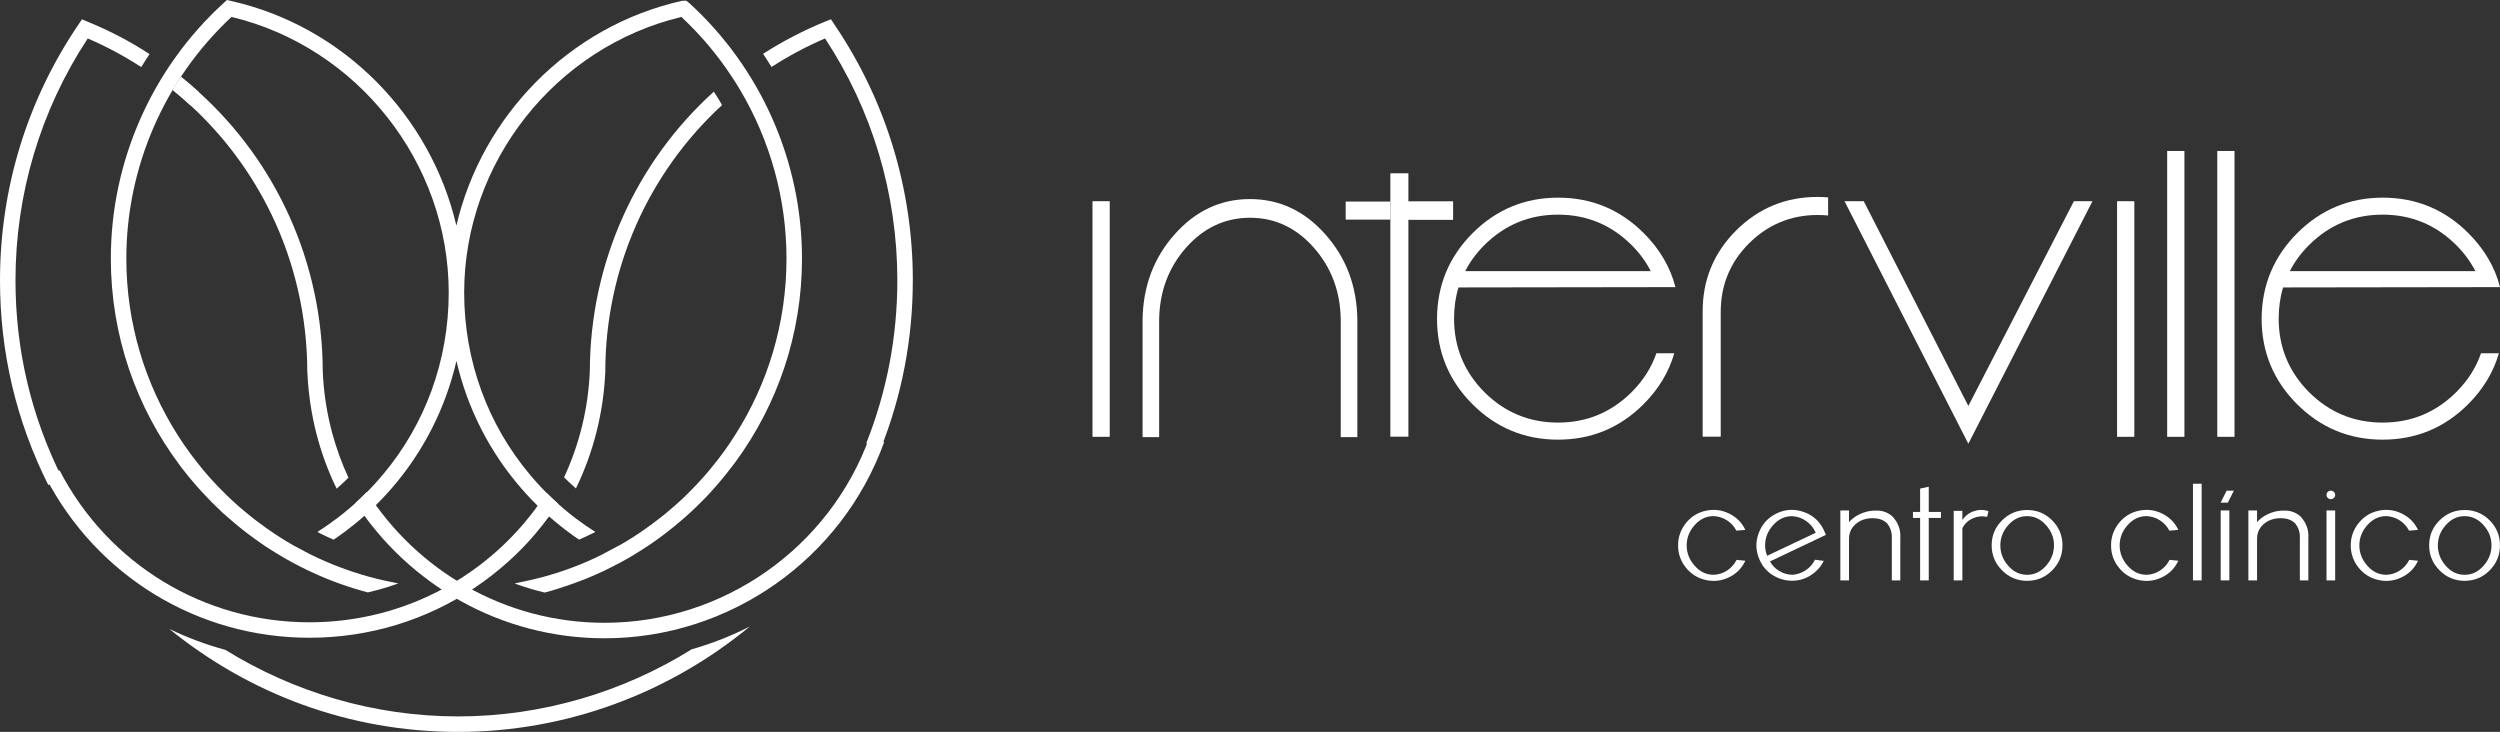 <svg xmlns="http://www.w3.org/2000/svg" id="Layer_2" viewBox="0 0 853.97 250"><rect x="0" y="0" width="853.97" height="250" fill="#333333" stroke="none"/><defs><style>.cls-1{fill:#fff;stroke-width:0px;}</style></defs><g id="Camada_1"><path class="cls-1" d="M29.97,7.43c7.45,3.04,14.51,6.74,21.12,11.05-1,1.45-1.93,2.93-2.85,4.44-5.76-3.75-11.84-7.03-18.27-9.78C13.82,37.69,5.29,66.24,5.29,95.79c0,23.74,5.37,46.47,15.94,67.51l-4.73,2.38C5.55,143.87,0,120.37,0,95.79,0,64.44,9.25,34.23,26.8,8.38l1.19-1.77,1.98.82Z"></path><path class="cls-1" d="M311.8,95.79c0,19.9-3.7,39.31-11.02,57.62l-4.89-1.96c7.03-17.71,10.63-36.42,10.63-55.67,0-29.55-8.54-58.1-24.69-82.65-6.42,2.75-12.53,6.03-18.29,9.75-.93-1.51-1.88-3.01-2.88-4.49,6.61-4.26,13.67-7.93,21.15-11l2.02-.82,1.47,2.22c17.34,25.75,26.51,55.83,26.51,86.99Z"></path><path class="cls-1" d="M186.67,168.32c1.27,1.27,2.56,2.51,3.91,3.7-.95,1.48-1.96,2.93-3.01,4.36-1.56,2.14-3.2,4.2-4.92,6.21-2.7,3.17-5.6,6.13-8.67,8.93-3.73,3.38-7.72,6.5-11.95,9.33-16.12,10.76-35.5,17-56.35,17-38.04,0-72.53-20.99-90.06-54.79l4.71-2.43c16.6,32.04,49.3,51.94,85.35,51.94,16.65,0,32.33-4.2,45.99-11.63,4.44-2.41,8.64-5.15,12.61-8.19,5.29-4.07,10.15-8.67,14.49-13.75,1.72-2.01,3.36-4.07,4.89-6.24,1.06-1.45,2.06-2.93,3.01-4.44Z"></path><path class="cls-1" d="M61.83,26.25c-.98,1.48-1.93,2.96-2.83,4.49,2.09,1.69,4.12,3.44,6.08,5.26.9-1.53,1.82-3.07,2.8-4.57-1.96-1.8-3.96-3.52-6.05-5.18Z"></path><path class="cls-1" d="M201.48,126.72h0c-.54,12.98-3.65,25.24-8.8,36.34,1.31,1.29,2.65,2.56,4.05,3.78,5.86-12.06,9.39-25.49,10.03-39.76h0s0-.05,0-.07c0-.03,0-.06,0-.08h0c.04-35.38,14.89-68.03,39.87-91.02-.24-.41-.45-.85-.69-1.26-.68-1.16-1.39-2.25-2.11-3.34-26.46,23.93-42.24,58.23-42.35,95.41Z"></path><path class="cls-1" d="M235.3.95l-.85-.69h-1.03l-.58.05c-38.51,8.67-68.2,39.31-76.95,76.76C147.15,39.62,117.44,8.99,78.9.32l-1.37-.32-1.03.93c-24.56,22.34-38.64,54.16-38.64,87.36,0,26.46,8.75,50.88,23.52,70.6.45.66.95,1.3,1.48,1.93.95,1.24,1.96,2.46,2.99,3.67,1,1.19,2.06,2.38,3.15,3.57,1.06,1.16,2.17,2.3,3.28,3.44,1.06,1.06,2.14,2.09,3.22,3.12.11.13.21.24.34.34,1.11,1,2.25,2.01,3.41,2.99,1.19,1.03,2.41,2.04,3.65,3.01.03.05.05.08.08.05,1.19.95,2.41,1.88,3.65,2.75.11.13.24.24.4.32.9.63,1.8,1.27,2.72,1.9.79.55,1.61,1.11,2.46,1.61.61.4,1.24.79,1.88,1.19.82.53,1.64,1,2.46,1.48.48.32.98.58,1.48.85.82.48,1.67.95,2.51,1.37.71.4,1.45.77,2.19,1.14.58.32,1.16.61,1.74.87.87.42,1.74.85,2.64,1.24,5.92,2.72,12.13,4.94,18.53,6.63,2.38-.53,4.73-1.19,7.08-1.93.26-.11.53-.19.77-.26.61-.19,1.22-.4,1.82-.61.24-.11.5-.19.77-.29h-.08c-.61-.11-1.22-.24-1.82-.37-3.7-.71-7.35-1.61-10.89-2.7-2.38-.71-4.71-1.51-7-2.38-.03.03-.03,0-.03,0-3.52-1.32-6.95-2.83-10.28-4.47t-.08-.05h-.03l-5.6-2.99h-.03c-2.19-1.24-4.33-2.56-6.42-3.96-1.98-1.32-3.91-2.7-5.79-4.12-.98-.71-1.93-1.48-2.88-2.25-.87-.69-1.72-1.4-2.54-2.11-.79-.66-1.59-1.35-2.38-2.09-.48-.45-.98-.9-1.45-1.32-.63-.61-1.24-1.19-1.85-1.8-.82-.79-1.61-1.61-2.41-2.43-.11-.08-.21-.19-.29-.29-.63-.69-1.3-1.37-1.93-2.09-.21-.21-.4-.42-.58-.63-1.56-1.74-3.07-3.54-4.49-5.39-.74-.93-1.45-1.85-2.14-2.8-1.51-2.01-2.91-4.07-4.23-6.16-.05-.08-.13-.18-.19-.29-11.1-17.45-17.52-38.14-17.52-60.29,0-31.24,13.08-61.22,35.92-82.52,43.06,10.34,74.2,49.72,74.2,94.18,0,23.29-8.11,45.04-22.39,62.06-4.55,5.47-9.75,10.47-15.54,14.86-2.22,1.69-4.52,3.3-6.93,4.81l.71.4.53.26c1.43.71,2.85,1.37,4.31,2.01,1.51-1,2.96-2.06,4.39-3.15,5.74-4.33,10.94-9.2,15.57-14.56,10.68-12.37,18.27-27.2,21.99-43.35,3.75,16.26,11.39,31.16,22.2,43.59,4.65,5.34,9.86,10.23,15.62,14.54,1.32,1,2.67,1.98,4.07,2.91,1.45-.63,2.88-1.3,4.31-2.01l.53-.26.71-.37c-2.27-1.43-4.49-2.96-6.63-4.57-5.79-4.41-11.02-9.38-15.6-14.86-14.41-17.08-22.57-38.91-22.57-62.3,0-44.46,31.11-83.84,74.2-94.18,6.56,6.13,12.32,12.95,17.18,20.35.98,1.48,1.93,2.96,2.83,4.49,10.28,17.29,15.89,37.22,15.89,57.68,0,22.15-6.42,42.85-17.55,60.29-2.43,3.89-5.15,7.61-8.09,11.15-.71.9-1.45,1.77-2.22,2.64-1.51,1.74-3.07,3.41-4.7,5.05-2.41,2.46-4.94,4.81-7.59,7-.87.77-1.77,1.51-2.67,2.19-1.8,1.43-3.65,2.8-5.52,4.12-2.83,2.01-5.76,3.86-8.78,5.58,0,0-.03,0-.03-.03l-5.6,2.99h-.03s.03.03.03.03c-.08.03-.16.08-.24.11-6.56,3.28-13.48,5.89-20.7,7.8-1.24.29-2.46.61-3.7.9-1.22.29-2.46.56-3.67.79-.58.13-1.19.26-1.77.37h-.05c.32.13.63.26.98.37,3.04,1.08,6.13,2.01,9.3,2.75,1.64-.42,3.28-.9,4.92-1.43,1.61-.53,3.22-1.06,4.84-1.64,4.78-1.69,9.41-3.7,13.88-6.03,2.99-1.51,5.89-3.15,8.72-4.97,2.83-1.74,5.58-3.62,8.25-5.66,1.32-1,2.64-2.04,3.91-3.09,1.27-1.03,2.51-2.09,3.73-3.17.03-.03.08-.05.13-.11,1.22-1.08,2.41-2.19,3.59-3.36,2.41-2.27,4.68-4.71,6.85-7.22,1.08-1.27,2.17-2.54,3.2-3.83,1.03-1.3,2.04-2.62,3.04-3.94,14.38-19.53,22.84-43.64,22.84-69.68,0-33.17-14.09-65-38.62-87.33Z"></path><path class="cls-1" d="M297.05,149.21c-13.72,38-50.1,63.53-90.52,63.53-34.11,0-64.11-17.86-81.2-44.69-1.26,1.27-2.55,2.52-3.89,3.73,18.12,27.81,49.48,46.25,85.08,46.25,42.64,0,81.02-26.93,95.5-67.02l-4.97-1.8Z"></path><path class="cls-1" d="M236.26,221.8c6.9-1.96,13.56-4.57,19.88-7.82-27.44,22.68-62.46,36.03-99.65,36.03s-71.34-12.98-98.7-35.21c6.13,2.99,12.56,5.39,19.19,7.19,23.45,14.51,50.88,22.73,79.51,22.73s56.33-8.3,79.77-22.92Z"></path><path class="cls-1" d="M119.03,163.17c-1.3,1.3-2.64,2.54-4.04,3.75-5.87-12.03-9.36-25.45-9.99-39.7v-.08s-.03-.05-.03-.08c-.03-19.08-4.33-37.4-12.24-53.82-6.77-14.01-16.12-26.67-27.65-37.24-1.96-1.82-3.99-3.57-6.08-5.26.9-1.53,1.85-3.01,2.83-4.49,2.09,1.67,4.1,3.38,6.05,5.18,26.49,23.9,42.27,58.2,42.37,95.42.29,7.3,1.43,14.38,3.25,21.17,1.43,5.23,3.28,10.31,5.52,15.15Z"></path><path class="cls-1" d="M379.07,149.21h-5.89v-80.48h5.89v80.48Z"></path><path class="cls-1" d="M390.29,109.17c.17-11.38,3.81-21.09,10.94-29.11,7.12-8.02,15.7-12.06,25.74-12.06s18.68,4.04,25.8,12.11c7.12,8.02,10.77,17.78,10.88,29.16v40.04h-5.67v-40.04c-.11-9.65-3.2-17.89-9.2-24.68-6-6.79-13.29-10.21-21.76-10.21s-15.76,3.36-21.82,10.15c-6,6.79-9.09,14.97-9.25,24.57v40.21h-5.66v-40.16Z"></path><path class="cls-1" d="M498.2,98.18c-1.01,3.31-1.51,6.9-1.51,10.66,0,9.81,3.48,18.17,10.38,25.13,6.95,6.9,15.31,10.38,25.13,10.38s18.17-3.48,25.13-10.38c3.98-3.98,6.79-8.41,8.47-13.29h6.11c-1.85,6.45-5.38,12.28-10.49,17.39-8.08,8.08-17.83,12.11-29.22,12.11s-21.14-4.04-29.22-12.11c-8.08-8.08-12.11-17.84-12.11-29.22.06-11.38,4.09-21.14,12.17-29.22,8.08-8.08,17.83-12.11,29.22-12.11s21.14,4.04,29.22,12.11c5.44,5.44,9.09,11.61,10.83,18.45l-74.09.11ZM563.88,92.62c-1.63-3.2-3.81-6.17-6.56-8.92-6.95-6.9-15.31-10.38-25.13-10.38s-18.17,3.48-25.13,10.38c-2.75,2.75-4.94,5.72-6.56,8.92h63.38Z"></path><path class="cls-1" d="M624.46,73.61c-1.18-.11-2.36-.17-3.59-.17-9.14,0-16.94,3.25-23.44,9.7-6.45,6.45-9.65,14.24-9.65,23.44v42.57h-6.17v-42.57c-.06-10.88,3.76-20.19,11.44-27.87,7.68-7.63,16.94-11.44,27.76-11.44,1.23,0,2.47.06,3.65.17v6.17Z"></path><path class="cls-1" d="M630.07,68.73h6.56l35.73,69.94,36.06-69.94h6.34l-42.4,82.84-42.29-82.84Z"></path><path class="cls-1" d="M729.06,149.21h-5.89v-80.48h5.89v80.48Z"></path><path class="cls-1" d="M746.17,149.21h-5.89V51.57h5.89v97.64Z"></path><path class="cls-1" d="M763.28,149.21h-5.89V51.57h5.89v97.64Z"></path><path class="cls-1" d="M779.88,98.18c-1.01,3.31-1.51,6.9-1.51,10.66,0,9.81,3.48,18.17,10.38,25.13,6.95,6.9,15.31,10.38,25.13,10.38s18.17-3.48,25.13-10.38c3.98-3.98,6.79-8.41,8.47-13.29h6.11c-1.85,6.45-5.38,12.28-10.49,17.39-8.08,8.08-17.84,12.11-29.22,12.11s-21.14-4.04-29.22-12.11c-8.08-8.08-12.11-17.84-12.11-29.22.06-11.38,4.09-21.14,12.17-29.22,8.08-8.08,17.84-12.11,29.22-12.11s21.14,4.04,29.22,12.11c5.44,5.44,9.09,11.61,10.82,18.45l-74.09.11ZM845.56,92.62c-1.63-3.2-3.81-6.17-6.56-8.92-6.95-6.9-15.31-10.38-25.13-10.38s-18.17,3.48-25.13,10.38c-2.75,2.75-4.94,5.72-6.56,8.92h63.38Z"></path><polygon class="cls-1" points="481.09 149.16 481.09 75.01 496.35 75.01 496.35 68.85 481.09 68.85 481.09 59.2 474.93 59.2 474.93 149.16 481.09 149.16"></polygon><rect class="cls-1" x="481.09" y="68.85" width="15.26" height="6.17"></rect><rect class="cls-1" x="459.67" y="68.85" width="15.26" height="6.17"></rect><path class="cls-1" d="M585.32,196.35c1.7-.07,3.26-.56,4.66-1.48,1.4-.92,2.47-2.13,3.21-3.63l3,.3c-1.2,2.57-3.08,4.47-5.63,5.68-2.55,1.22-5.21,1.51-7.96.88-2.76-.63-5.01-2.05-6.76-4.26-1.75-2.2-2.63-4.72-2.63-7.54s.88-5.34,2.63-7.56c1.75-2.22,4.01-3.64,6.76-4.26,2.75-.62,5.41-.32,7.96.9,2.55,1.22,4.43,3.1,5.63,5.63l-3.06.25c-.77-1.47-1.85-2.65-3.23-3.53-1.39-.88-2.91-1.36-4.58-1.43-2.47,0-4.62,1.02-6.44,3.06-1.82,2.04-2.73,4.35-2.73,6.94s.91,4.91,2.73,6.96c1.82,2.05,3.96,3.08,6.44,3.08Z"></path><path class="cls-1" d="M612.12,196.35c1.1-.07,2.16-.32,3.18-.75,1.02-.43,1.93-1.03,2.73-1.78.8-.75,1.45-1.63,1.95-2.63l3,.4c-.97,1.94-2.35,3.51-4.16,4.73-1.8,1.22-3.78,1.9-5.93,2.03-2.15.13-4.21-.28-6.16-1.23-1.95-.95-3.53-2.33-4.73-4.13-.37-.6-.7-1.23-1-1.9-1.3-2.97-1.38-5.98-.23-9.04,1.15-3.06,3.2-5.28,6.13-6.69,2.94-1.4,5.96-1.58,9.07-.53,3.11,1.05,5.39,3.01,6.86,5.89.13.27.25.52.35.75.2.4.37.82.5,1.25l-19.08,9.06c.77,1.37,1.82,2.45,3.16,3.26,1.34.8,2.79,1.24,4.36,1.3ZM603.65,189.84l16.58-7.86c-.7-1.64-1.79-2.97-3.26-4.01-1.47-1.03-3.09-1.58-4.86-1.65-2.47,0-4.62,1.02-6.44,3.06-1.82,2.04-2.73,4.34-2.73,6.91,0,1.24.23,2.42.7,3.56Z"></path><path class="cls-1" d="M646.67,176.67c1.84,2.1,2.65,4.52,2.45,7.26v14.32h-2.9v-14.32c.13-1.94-.42-3.67-1.65-5.21-1.07-1-2.34-1.55-3.81-1.65-1.5-.17-2.94-.02-4.31.45-1.37.47-2.52,1.27-3.45,2.4-.94,1.14-1.4,2.49-1.4,4.06v14.27h-2.96v-23.89h2.96v4.01c.87-1,1.9-1.82,3.11-2.45.63-.33,1.28-.62,1.95-.85,1.37-.47,2.77-.68,4.21-.65,2-.07,3.79.53,5.36,1.8.17.13.32.28.45.45Z"></path><path class="cls-1" d="M658.84,174.86h4.16v2.05h-4.16v21.34h-2.95v-21.34h-2.45v-2.05h2.45v-7.96l2.95-.65v8.61Z"></path><path class="cls-1" d="M670.31,177.67c.97-1.47,2.29-2.49,3.96-3.06,1.67-.57,3.32-.57,4.96,0l-.45,1.95c-1.67-.37-3.3-.2-4.88.5-1.59.7-2.78,1.82-3.58,3.36v17.83h-2.96v-23.74h2.96v3.16Z"></path><path class="cls-1" d="M683.89,177.74c2.37-2.35,5.23-3.53,8.56-3.53s6.19,1.18,8.54,3.53c2.35,2.35,3.53,5.2,3.53,8.54s-1.18,6.19-3.53,8.56c-2.35,2.37-5.2,3.56-8.54,3.56s-6.19-1.18-8.56-3.56c-2.37-2.37-3.56-5.23-3.56-8.56s1.18-6.19,3.56-8.54ZM685.99,193.27c1.8,2.05,3.95,3.08,6.44,3.08s4.64-1.03,6.46-3.08c1.82-2.05,2.73-4.38,2.73-6.99s-.91-4.87-2.73-6.91-3.97-3.06-6.46-3.06-4.63,1.02-6.44,3.06c-1.8,2.04-2.7,4.35-2.7,6.94s.9,4.91,2.7,6.96Z"></path><path class="cls-1" d="M733.22,196.35c1.7-.07,3.26-.56,4.66-1.48,1.4-.92,2.47-2.13,3.21-3.63l3,.3c-1.2,2.57-3.08,4.47-5.63,5.68-2.55,1.22-5.21,1.51-7.96.88-2.76-.63-5.01-2.05-6.76-4.26-1.75-2.2-2.63-4.72-2.63-7.54s.88-5.34,2.63-7.56c1.75-2.22,4.01-3.64,6.76-4.26,2.75-.62,5.41-.32,7.96.9,2.55,1.22,4.43,3.1,5.63,5.63l-3.06.25c-.77-1.47-1.85-2.65-3.23-3.53-1.39-.88-2.91-1.36-4.58-1.43-2.47,0-4.62,1.02-6.44,3.06-1.82,2.04-2.73,4.35-2.73,6.94s.91,4.91,2.73,6.96c1.82,2.05,3.96,3.08,6.44,3.08Z"></path><path class="cls-1" d="M752.05,198.25h-2.96v-33.01h2.96v33.01Z"></path><rect class="cls-1" x="758.56" y="174.36" width="2.96" height="23.89"></rect><path class="cls-1" d="M786.05,176.67c1.84,2.1,2.65,4.52,2.45,7.26v14.32h-2.9v-14.32c.13-1.94-.42-3.67-1.65-5.21-1.07-1-2.34-1.55-3.81-1.65-1.5-.17-2.94-.02-4.31.45-1.37.47-2.52,1.27-3.45,2.4-.94,1.14-1.4,2.49-1.4,4.06v14.27h-2.96v-23.89h2.96v4.01c.87-1,1.9-1.82,3.11-2.45.63-.33,1.28-.62,1.95-.85,1.37-.47,2.77-.68,4.21-.65,2-.07,3.79.53,5.36,1.8.17.13.32.28.45.45Z"></path><path class="cls-1" d="M797.22,170.08c-.3.28-.65.43-1.05.43s-.74-.14-1.03-.43-.43-.63-.43-1.03.14-.74.43-1.03c.28-.28.63-.42,1.03-.42s.75.14,1.05.42c.3.28.45.63.45,1.03s-.15.74-.45,1.03ZM797.67,198.25h-2.96v-23.89h2.96v23.89Z"></path><path class="cls-1" d="M815.1,196.35c1.7-.07,3.26-.56,4.66-1.48,1.4-.92,2.47-2.13,3.21-3.63l3,.3c-1.2,2.57-3.08,4.47-5.63,5.68-2.55,1.22-5.21,1.51-7.96.88-2.76-.63-5.01-2.05-6.76-4.26-1.75-2.2-2.63-4.72-2.63-7.54s.88-5.34,2.63-7.56c1.75-2.22,4.01-3.64,6.76-4.26,2.75-.62,5.41-.32,7.96.9,2.55,1.22,4.43,3.1,5.63,5.63l-3.06.25c-.77-1.47-1.85-2.65-3.23-3.53-1.39-.88-2.91-1.36-4.58-1.43-2.47,0-4.62,1.02-6.44,3.06-1.82,2.04-2.73,4.35-2.73,6.94s.91,4.91,2.73,6.96c1.82,2.05,3.96,3.08,6.44,3.08Z"></path><path class="cls-1" d="M833.33,177.74c2.37-2.35,5.23-3.53,8.56-3.53s6.19,1.18,8.54,3.53c2.35,2.35,3.53,5.2,3.53,8.54s-1.18,6.19-3.53,8.56c-2.35,2.37-5.2,3.56-8.54,3.56s-6.19-1.18-8.56-3.56c-2.37-2.37-3.56-5.23-3.56-8.56s1.18-6.19,3.56-8.54ZM835.44,193.27c1.8,2.05,3.95,3.08,6.44,3.08s4.64-1.03,6.46-3.08c1.82-2.05,2.73-4.38,2.73-6.99s-.91-4.87-2.73-6.91-3.97-3.06-6.46-3.06-4.63,1.02-6.44,3.06c-1.8,2.04-2.7,4.35-2.7,6.94s.9,4.91,2.7,6.96Z"></path><polygon class="cls-1" points="760.6 167.6 763.06 167.6 761 171.7 758.54 171.7 760.6 167.6"></polygon></g></svg>